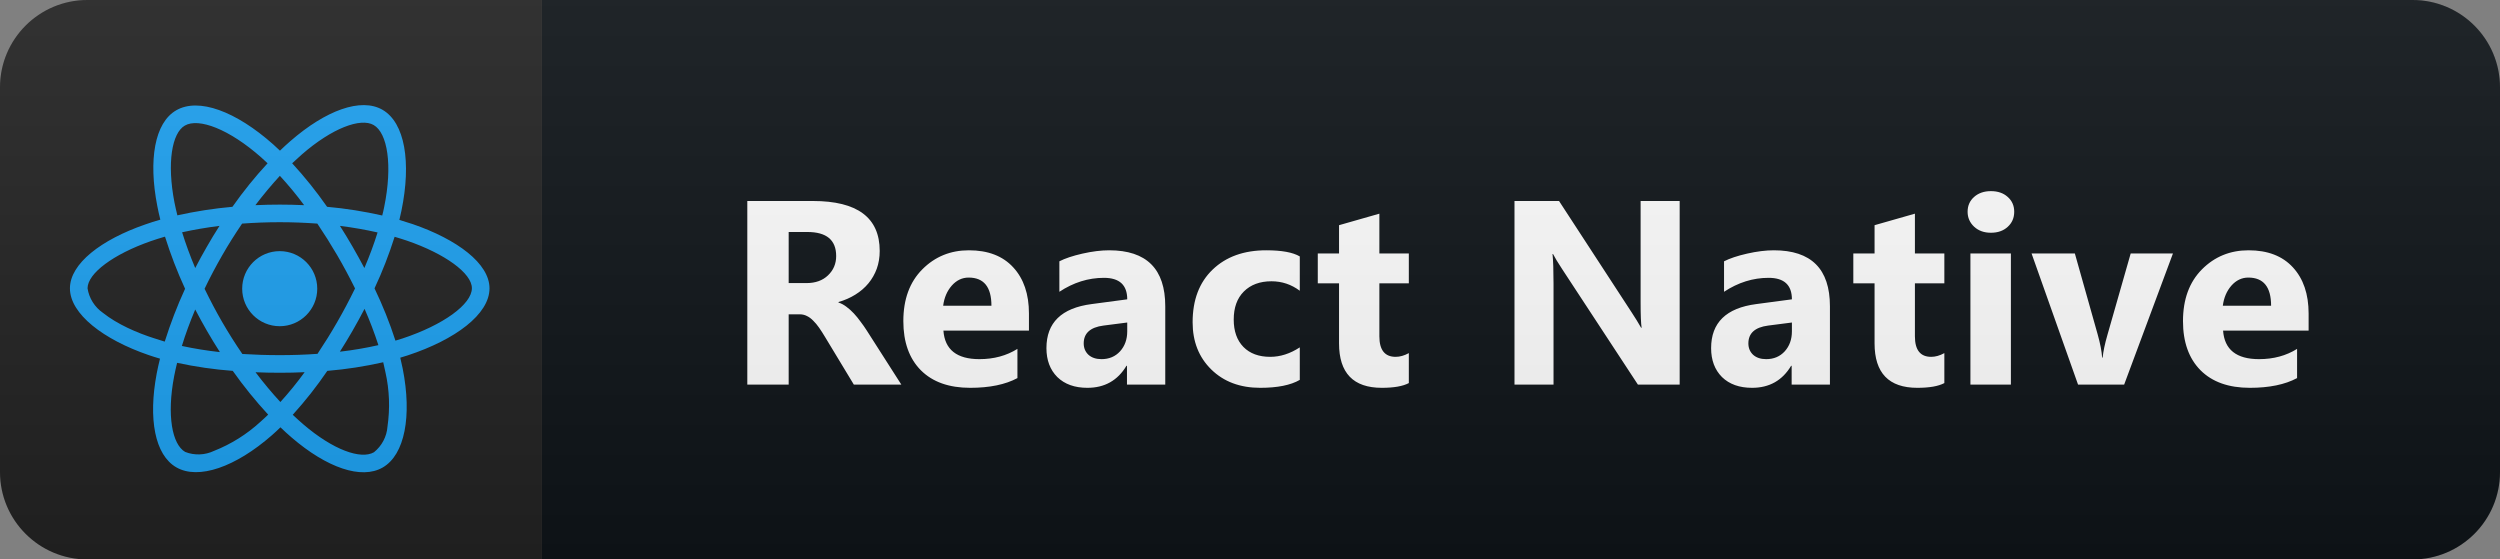 <svg width="143" height="32" viewBox="0 0 143 32" fill="none" xmlns="http://www.w3.org/2000/svg">
<rect x="0" y="0" width="143" height="32" fill="#808080" stroke="none"/>
<path d="M138 0H31V32H138C140.761 32 143 29.761 143 27V5C143 2.239 140.761 0 138 0Z" fill="#0F1418"/>
<path d="M31 0H5C2.239 0 0 2.239 0 5V27C0 29.761 2.239 32 5 32H31V0Z" fill="#222222"/>
<path d="M23.603 12.818C23.35 12.734 23.097 12.654 22.844 12.579C22.886 12.406 22.923 12.232 22.961 12.059C23.538 9.265 23.158 7.02 21.878 6.279C20.645 5.571 18.634 6.307 16.6 8.079C16.398 8.253 16.202 8.436 16.014 8.618C15.887 8.496 15.756 8.375 15.625 8.257C13.492 6.364 11.355 5.567 10.075 6.312C8.847 7.025 8.481 9.139 8.997 11.782C9.048 12.045 9.105 12.303 9.17 12.565C8.87 12.65 8.575 12.743 8.298 12.842C5.795 13.709 4 15.078 4 16.493C4 17.956 5.912 19.423 8.514 20.314C8.725 20.384 8.936 20.454 9.152 20.515C9.081 20.797 9.02 21.073 8.964 21.359C8.472 23.96 8.856 26.023 10.084 26.731C11.35 27.462 13.478 26.712 15.55 24.898C15.714 24.753 15.878 24.603 16.042 24.443C16.248 24.645 16.464 24.837 16.68 25.025C18.686 26.75 20.669 27.448 21.892 26.74C23.158 26.009 23.57 23.792 23.036 21.092C22.994 20.886 22.947 20.675 22.895 20.459C23.045 20.417 23.191 20.37 23.336 20.323C26.041 19.428 28 17.979 28 16.493C28 15.073 26.153 13.695 23.603 12.818ZM17.261 8.839C19.005 7.32 20.631 6.725 21.372 7.151C22.164 7.606 22.469 9.443 21.972 11.857C21.939 12.017 21.906 12.171 21.864 12.326C20.823 12.092 19.769 11.923 18.709 11.829C18.1 10.957 17.434 10.123 16.712 9.34C16.895 9.167 17.073 9.003 17.261 8.839ZM11.838 18.926C12.077 19.334 12.32 19.742 12.578 20.14C11.847 20.061 11.12 19.943 10.403 19.789C10.609 19.114 10.867 18.415 11.167 17.703C11.383 18.115 11.603 18.523 11.838 18.926ZM10.417 13.287C11.092 13.137 11.809 13.015 12.555 12.921C12.306 13.31 12.062 13.709 11.833 14.112C11.603 14.511 11.378 14.918 11.167 15.331C10.872 14.632 10.623 13.948 10.417 13.287ZM11.702 16.517C12.011 15.87 12.348 15.237 12.705 14.614C13.061 13.99 13.445 13.386 13.848 12.79C14.552 12.739 15.269 12.71 16 12.71C16.731 12.71 17.453 12.739 18.152 12.79C18.55 13.381 18.93 13.986 19.291 14.604C19.652 15.223 19.989 15.856 20.308 16.498C19.994 17.145 19.656 17.782 19.295 18.41C18.939 19.034 18.559 19.639 18.161 20.239C17.462 20.29 16.736 20.314 16 20.314C15.264 20.314 14.552 20.29 13.863 20.248C13.455 19.653 13.07 19.043 12.709 18.42C12.348 17.797 12.016 17.164 11.702 16.517ZM20.167 18.917C20.406 18.504 20.631 18.087 20.852 17.665C21.152 18.345 21.414 19.034 21.644 19.742C20.917 19.906 20.181 20.032 19.441 20.117C19.694 19.723 19.933 19.32 20.167 18.917ZM20.842 15.331C20.622 14.918 20.397 14.506 20.163 14.103C19.933 13.704 19.694 13.31 19.445 12.921C20.2 13.015 20.922 13.142 21.597 13.296C21.381 13.99 21.128 14.665 20.842 15.331ZM16.009 10.057C16.502 10.592 16.966 11.154 17.397 11.736C16.469 11.693 15.536 11.693 14.608 11.736C15.067 11.131 15.541 10.568 16.009 10.057ZM10.572 7.184C11.359 6.725 13.108 7.381 14.95 9.012C15.067 9.115 15.184 9.228 15.306 9.34C14.58 10.123 13.909 10.957 13.295 11.829C12.236 11.923 11.186 12.087 10.145 12.317C10.084 12.078 10.033 11.834 9.981 11.59C9.541 9.321 9.831 7.611 10.572 7.184ZM9.423 19.54C9.227 19.484 9.034 19.423 8.842 19.357C7.844 19.043 6.709 18.547 5.889 17.895C5.416 17.567 5.097 17.061 5.008 16.493C5.008 15.636 6.489 14.539 8.627 13.793C8.894 13.7 9.166 13.615 9.438 13.536C9.756 14.553 10.141 15.551 10.586 16.517C10.136 17.497 9.747 18.509 9.423 19.54ZM14.889 24.134C14.116 24.842 13.22 25.404 12.245 25.789C11.725 26.037 11.125 26.061 10.591 25.85C9.845 25.418 9.536 23.764 9.958 21.537C10.009 21.275 10.066 21.012 10.131 20.754C11.181 20.979 12.241 21.134 13.314 21.214C13.933 22.09 14.613 22.929 15.339 23.717C15.189 23.862 15.039 24.003 14.889 24.134ZM16.038 22.995C15.559 22.479 15.081 21.907 14.617 21.293C15.067 21.312 15.531 21.322 16 21.322C16.483 21.322 16.956 21.312 17.425 21.289C16.994 21.884 16.53 22.451 16.038 22.995ZM22.164 24.401C22.122 24.973 21.841 25.507 21.391 25.868C20.645 26.3 19.056 25.737 17.341 24.265C17.144 24.096 16.947 23.914 16.745 23.726C17.462 22.934 18.123 22.095 18.723 21.214C19.797 21.125 20.866 20.96 21.92 20.721C21.967 20.914 22.009 21.106 22.047 21.293C22.277 22.306 22.314 23.36 22.164 24.401ZM23.017 19.362C22.886 19.404 22.755 19.447 22.619 19.484C22.291 18.462 21.887 17.464 21.423 16.493C21.873 15.537 22.253 14.553 22.572 13.545C22.816 13.615 23.05 13.69 23.275 13.765C25.459 14.515 26.992 15.631 26.992 16.484C26.992 17.403 25.356 18.589 23.017 19.362ZM16 18.659C17.186 18.659 18.147 17.698 18.147 16.512C18.147 15.326 17.186 14.365 16 14.365C14.814 14.365 13.853 15.326 13.853 16.512C13.853 17.698 14.814 18.659 16 18.659Z" fill="#1DA1F2"/>
<path d="M51.557 22H48.84L47.206 19.297C47.084 19.092 46.967 18.909 46.855 18.748C46.742 18.587 46.628 18.45 46.511 18.338C46.398 18.221 46.279 18.133 46.152 18.074C46.029 18.011 45.895 17.979 45.749 17.979H45.112V22H42.746V11.497H46.496C49.045 11.497 50.319 12.449 50.319 14.354C50.319 14.72 50.263 15.059 50.151 15.372C50.038 15.679 49.88 15.957 49.675 16.206C49.469 16.456 49.22 16.67 48.928 16.851C48.639 17.032 48.317 17.173 47.961 17.276V17.305C48.117 17.354 48.268 17.435 48.415 17.547C48.561 17.654 48.703 17.781 48.84 17.928C48.976 18.074 49.106 18.233 49.228 18.404C49.355 18.57 49.469 18.733 49.572 18.895L51.557 22ZM45.112 13.27V16.192H46.137C46.645 16.192 47.053 16.045 47.36 15.752C47.673 15.455 47.829 15.086 47.829 14.646C47.829 13.729 47.279 13.27 46.181 13.27H45.112ZM58.856 18.909H53.963C54.042 19.998 54.728 20.543 56.022 20.543C56.847 20.543 57.572 20.347 58.197 19.956V21.627C57.504 21.998 56.603 22.183 55.494 22.183C54.283 22.183 53.343 21.849 52.674 21.18C52.005 20.506 51.671 19.568 51.671 18.367C51.671 17.122 52.032 16.136 52.755 15.408C53.478 14.681 54.366 14.317 55.421 14.317C56.515 14.317 57.359 14.642 57.955 15.291C58.556 15.94 58.856 16.822 58.856 17.935V18.909ZM56.71 17.488C56.71 16.414 56.275 15.877 55.406 15.877C55.035 15.877 54.713 16.031 54.44 16.338C54.171 16.646 54.007 17.029 53.949 17.488H56.71ZM66.653 22H64.463V20.923H64.434C63.931 21.763 63.186 22.183 62.2 22.183C61.472 22.183 60.899 21.978 60.479 21.568C60.064 21.153 59.856 20.601 59.856 19.913C59.856 18.457 60.718 17.618 62.442 17.393L64.478 17.122C64.478 16.302 64.034 15.892 63.145 15.892C62.251 15.892 61.402 16.158 60.596 16.69V14.947C60.918 14.781 61.358 14.634 61.914 14.507C62.476 14.38 62.986 14.317 63.445 14.317C65.584 14.317 66.653 15.384 66.653 17.518V22ZM64.478 18.953V18.448L63.116 18.623C62.364 18.721 61.988 19.061 61.988 19.642C61.988 19.905 62.078 20.123 62.259 20.294C62.444 20.459 62.693 20.543 63.006 20.543C63.44 20.543 63.794 20.394 64.068 20.096C64.341 19.793 64.478 19.412 64.478 18.953ZM74.348 21.729C73.825 22.032 73.071 22.183 72.085 22.183C70.932 22.183 70 21.834 69.287 21.136C68.574 20.438 68.218 19.537 68.218 18.433C68.218 17.159 68.598 16.155 69.36 15.423C70.127 14.685 71.15 14.317 72.429 14.317C73.313 14.317 73.952 14.434 74.348 14.668V16.631C73.865 16.27 73.325 16.089 72.729 16.089C72.065 16.089 71.538 16.285 71.147 16.675C70.761 17.061 70.569 17.596 70.569 18.279C70.569 18.943 70.754 19.466 71.125 19.847C71.496 20.223 72.007 20.411 72.656 20.411C73.232 20.411 73.796 20.23 74.348 19.869V21.729ZM80.585 21.912C80.243 22.093 79.728 22.183 79.04 22.183C77.409 22.183 76.593 21.336 76.593 19.642V16.206H75.377V14.5H76.593V12.881L78.9 12.222V14.5H80.585V16.206H78.9V19.239C78.9 20.02 79.21 20.411 79.831 20.411C80.075 20.411 80.326 20.34 80.585 20.198V21.912ZM96.077 22H93.689L89.361 15.401C89.107 15.015 88.931 14.725 88.833 14.529H88.804C88.843 14.9 88.862 15.467 88.862 16.229V22H86.629V11.497H89.177L93.345 17.891C93.535 18.179 93.711 18.465 93.872 18.748H93.901C93.862 18.504 93.843 18.023 93.843 17.305V11.497H96.077V22ZM104.672 22H102.482V20.923H102.453C101.95 21.763 101.206 22.183 100.219 22.183C99.492 22.183 98.918 21.978 98.498 21.568C98.083 21.153 97.876 20.601 97.876 19.913C97.876 18.457 98.737 17.618 100.461 17.393L102.497 17.122C102.497 16.302 102.053 15.892 101.164 15.892C100.27 15.892 99.421 16.158 98.615 16.69V14.947C98.938 14.781 99.377 14.634 99.934 14.507C100.495 14.38 101.005 14.317 101.464 14.317C103.603 14.317 104.672 15.384 104.672 17.518V22ZM102.497 18.953V18.448L101.135 18.623C100.383 18.721 100.007 19.061 100.007 19.642C100.007 19.905 100.097 20.123 100.278 20.294C100.463 20.459 100.712 20.543 101.025 20.543C101.459 20.543 101.813 20.394 102.087 20.096C102.36 19.793 102.497 19.412 102.497 18.953ZM111.217 21.912C110.875 22.093 110.36 22.183 109.672 22.183C108.041 22.183 107.225 21.336 107.225 19.642V16.206H106.01V14.5H107.225V12.881L109.533 12.222V14.5H111.217V16.206H109.533V19.239C109.533 20.02 109.843 20.411 110.463 20.411C110.707 20.411 110.958 20.34 111.217 20.198V21.912ZM113.88 13.313C113.489 13.313 113.17 13.199 112.921 12.969C112.672 12.735 112.547 12.449 112.547 12.112C112.547 11.766 112.672 11.482 112.921 11.263C113.17 11.043 113.489 10.933 113.88 10.933C114.276 10.933 114.595 11.043 114.839 11.263C115.089 11.482 115.213 11.766 115.213 12.112C115.213 12.464 115.089 12.752 114.839 12.977C114.595 13.201 114.276 13.313 113.88 13.313ZM115.023 22H112.708V14.5H115.023V22ZM124.292 14.5L121.501 22H118.865L116.206 14.5H118.682L119.985 19.122C120.132 19.644 120.217 20.088 120.242 20.455H120.271C120.305 20.108 120.395 19.678 120.542 19.166L121.875 14.5H124.292ZM132.053 18.909H127.16C127.238 19.998 127.924 20.543 129.218 20.543C130.043 20.543 130.768 20.347 131.393 19.956V21.627C130.7 21.998 129.799 22.183 128.691 22.183C127.48 22.183 126.54 21.849 125.871 21.18C125.202 20.506 124.867 19.568 124.867 18.367C124.867 17.122 125.229 16.136 125.951 15.408C126.674 14.681 127.563 14.317 128.617 14.317C129.711 14.317 130.556 14.642 131.152 15.291C131.752 15.94 132.053 16.822 132.053 17.935V18.909ZM129.907 17.488C129.907 16.414 129.472 15.877 128.603 15.877C128.232 15.877 127.909 16.031 127.636 16.338C127.367 16.646 127.204 17.029 127.145 17.488H129.907Z" fill="white"/>
<path d="M138 0H5C2.239 0 0 2.239 0 5V27C0 29.761 2.239 32 5 32H138C140.761 32 143 29.761 143 27V5C143 2.239 140.761 0 138 0Z" fill="url(#paint0_linear)"/>
<defs>
<linearGradient id="paint0_linear" x1="0" y1="0" x2="0" y2="32" gradientUnits="userSpaceOnUse">
<stop stop-color="#BBBBBB" stop-opacity="0.1"/>
<stop offset="1" stop-opacity="0.1"/>
</linearGradient>
</defs>
</svg>
